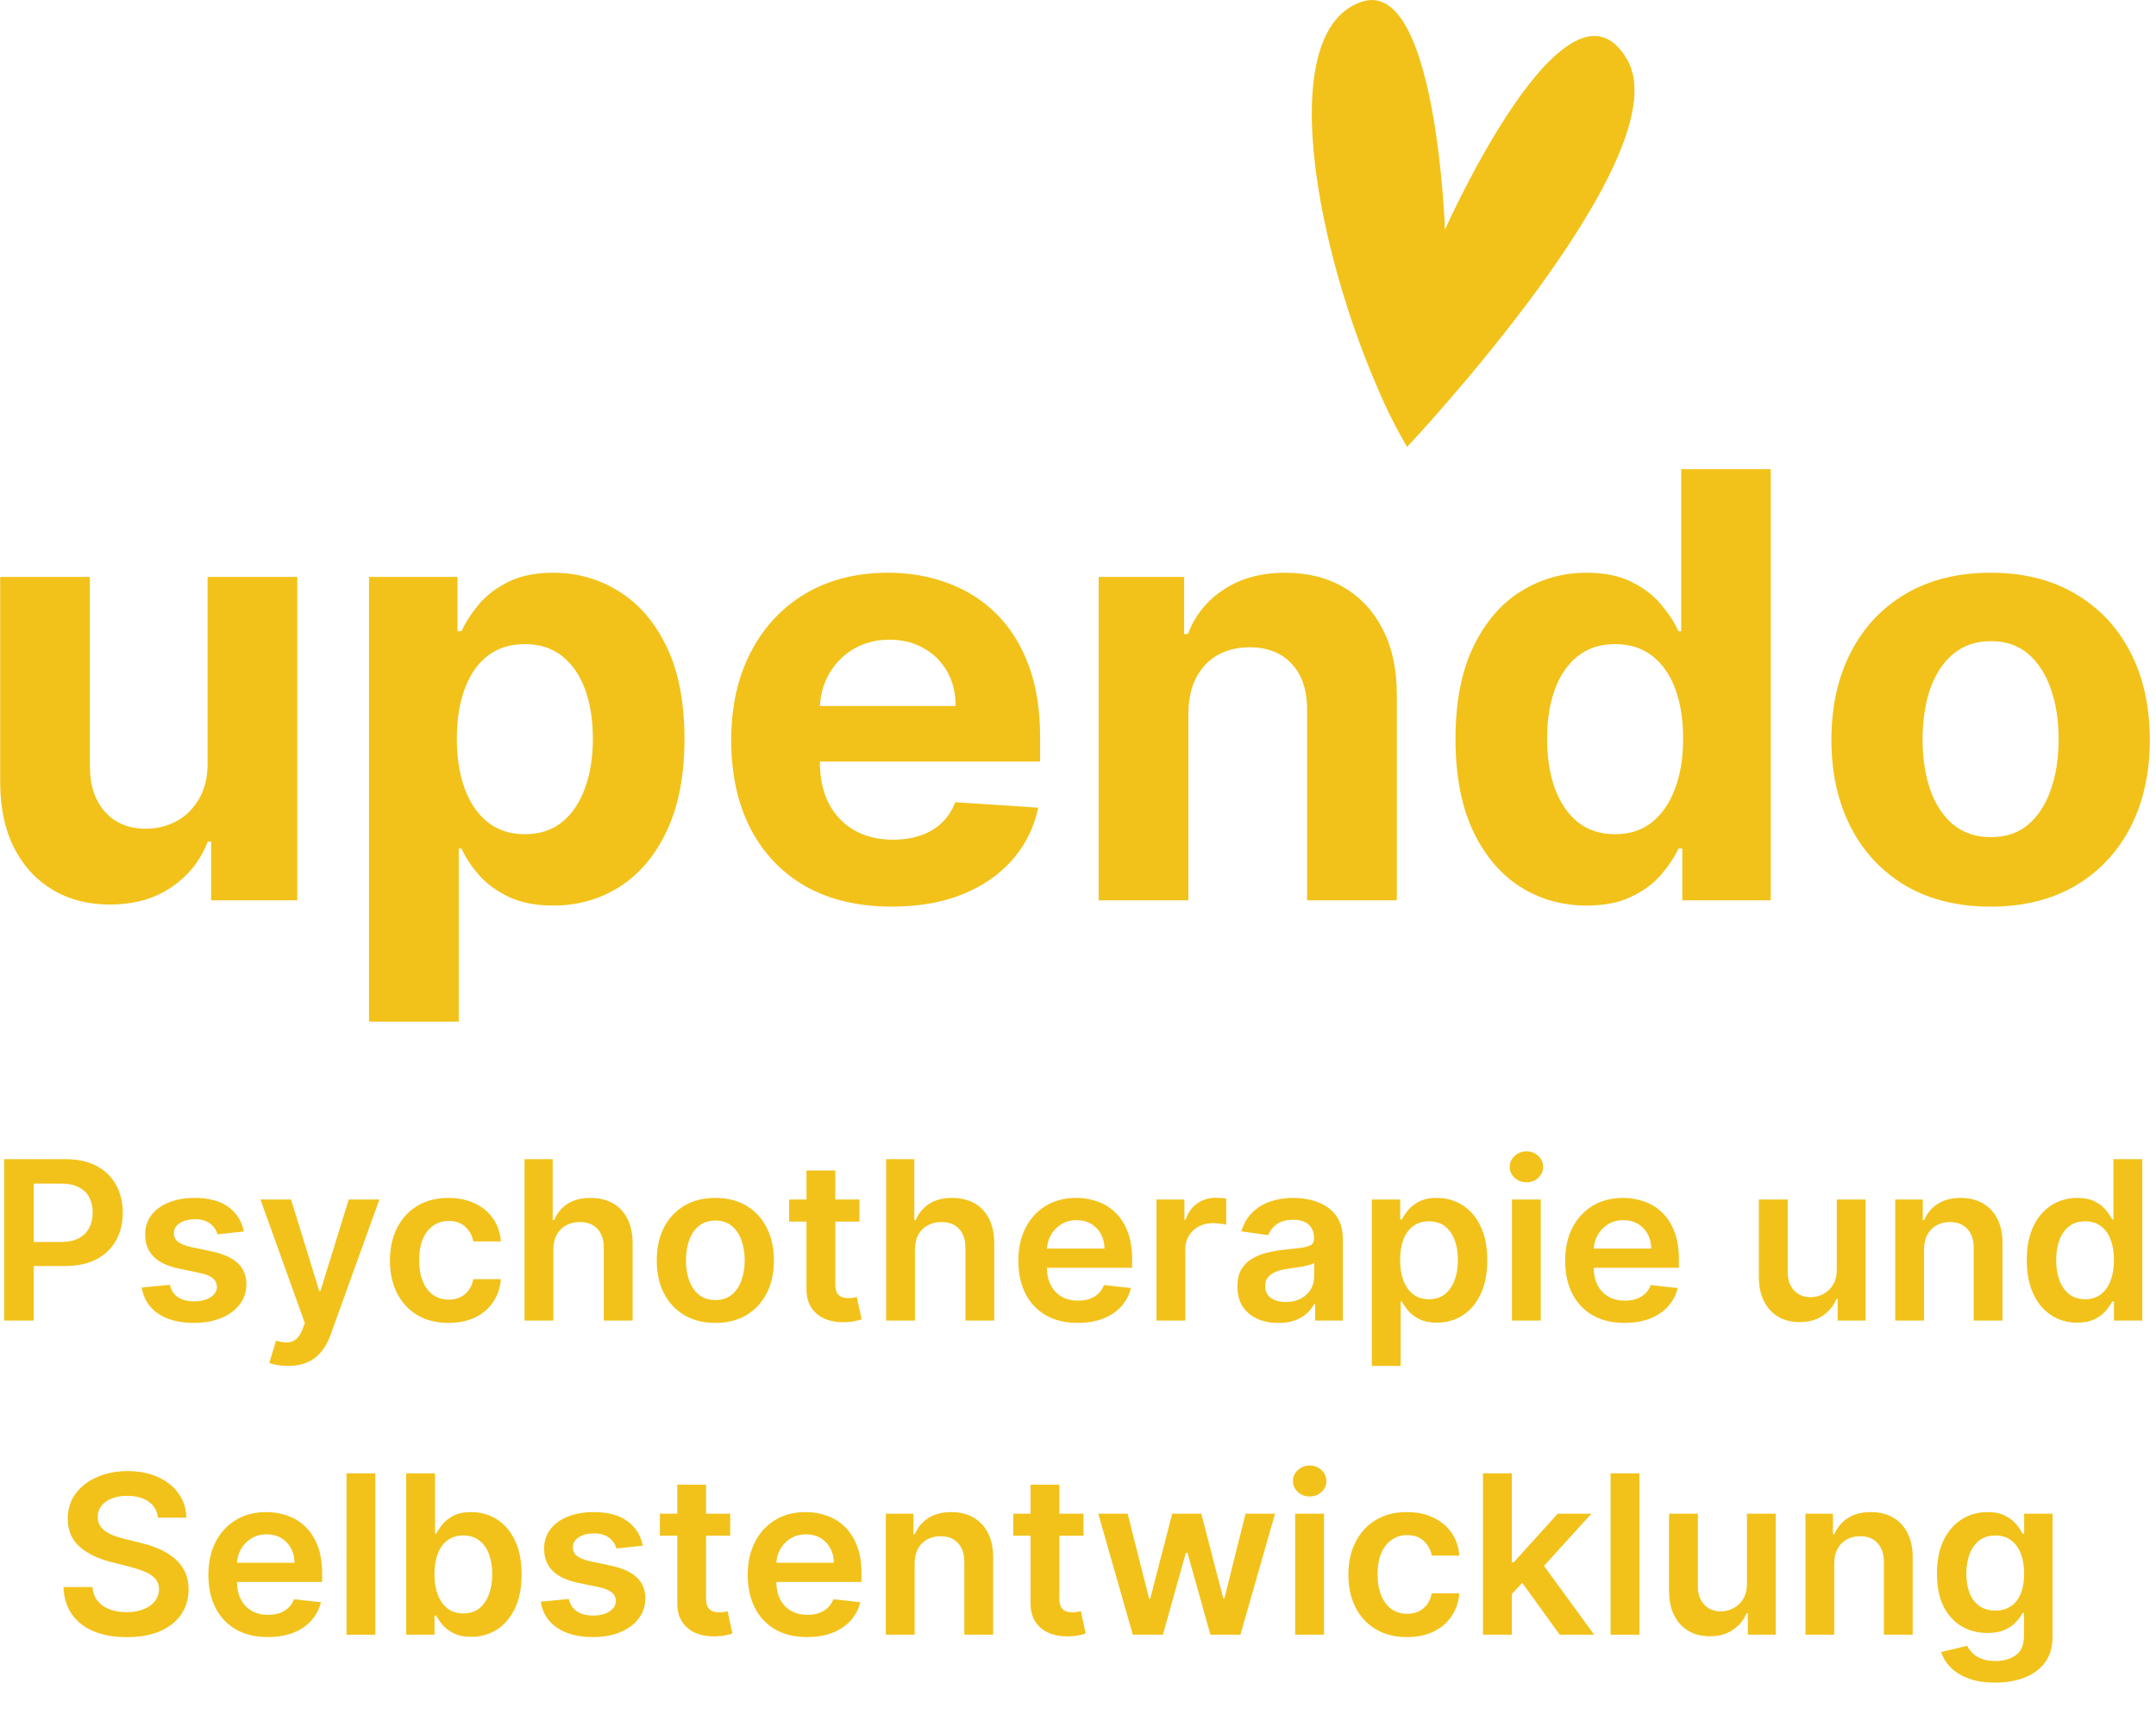 <svg width="196" height="157" viewBox="0 0 196 157" fill="none" xmlns="http://www.w3.org/2000/svg">
<path d="M127.908 40.639C127.908 40.639 152.9 14.145 147.904 5.489C142.436 -3.987 131.361 20.915 131.361 20.915C131.361 20.915 130.593 -2.115 123.791 0.16C114.705 3.199 120.948 28.579 127.908 40.639Z" fill="#F2C21A"/>
<path d="M147.929 5.426C142.461 -4.049 131.386 20.853 131.386 20.853L125.098 34.894C126.167 37.535 126.752 38.528 127.933 40.575C127.933 40.575 152.925 14.083 147.929 5.426Z" fill="#F2C21A"/>
<path d="M18.871 69.346V52.462H27.026V81.865H19.196V76.524H18.89C18.227 78.247 17.123 79.632 15.578 80.678C14.047 81.724 12.177 82.248 9.97 82.248C8.004 82.248 6.275 81.801 4.782 80.908C3.289 80.014 2.121 78.745 1.279 77.098C0.45 75.452 0.028 73.48 0.016 71.183V52.462H8.17V69.728C8.183 71.464 8.649 72.836 9.568 73.844C10.486 74.852 11.718 75.356 13.262 75.356C14.245 75.356 15.164 75.133 16.019 74.686C16.874 74.227 17.563 73.551 18.086 72.657C18.622 71.764 18.884 70.66 18.871 69.346Z" fill="#F2C21A"/>
<path d="M33.548 92.891V52.462H41.588V57.401H41.952C42.309 56.61 42.826 55.806 43.502 54.989C44.192 54.159 45.085 53.47 46.182 52.922C47.293 52.36 48.671 52.079 50.317 52.079C52.461 52.079 54.439 52.641 56.251 53.764C58.063 54.874 59.512 56.552 60.597 58.798C61.681 61.032 62.224 63.833 62.224 67.202C62.224 70.481 61.694 73.251 60.635 75.51C59.589 77.756 58.159 79.459 56.347 80.621C54.548 81.769 52.531 82.343 50.298 82.343C48.715 82.343 47.369 82.082 46.259 81.558C45.161 81.035 44.262 80.378 43.56 79.587C42.858 78.783 42.322 77.972 41.952 77.156H41.703V92.891H33.548ZM41.531 67.163C41.531 68.912 41.773 70.437 42.258 71.739C42.743 73.04 43.445 74.055 44.364 74.782C45.283 75.497 46.399 75.854 47.714 75.854C49.041 75.854 50.164 75.49 51.083 74.763C52.002 74.023 52.697 73.002 53.169 71.7C53.654 70.386 53.897 68.874 53.897 67.163C53.897 65.466 53.661 63.973 53.188 62.684C52.716 61.395 52.021 60.387 51.102 59.66C50.183 58.932 49.054 58.569 47.714 58.569C46.387 58.569 45.264 58.919 44.345 59.621C43.439 60.323 42.743 61.319 42.258 62.608C41.773 63.897 41.531 65.415 41.531 67.163Z" fill="#F2C21A"/>
<path d="M81.06 82.439C78.035 82.439 75.432 81.826 73.25 80.601C71.08 79.364 69.409 77.615 68.234 75.356C67.06 73.085 66.473 70.398 66.473 67.297C66.473 64.273 67.06 61.618 68.234 59.334C69.409 57.05 71.061 55.27 73.192 53.993C75.336 52.717 77.85 52.079 80.734 52.079C82.674 52.079 84.48 52.392 86.152 53.017C87.836 53.63 89.304 54.555 90.555 55.793C91.818 57.031 92.801 58.588 93.502 60.464C94.204 62.327 94.555 64.509 94.555 67.01V69.25H69.728V64.196H86.879C86.879 63.022 86.624 61.982 86.114 61.076C85.603 60.17 84.895 59.462 83.989 58.951C83.095 58.428 82.055 58.166 80.868 58.166C79.631 58.166 78.533 58.454 77.576 59.028C76.632 59.589 75.891 60.349 75.355 61.306C74.819 62.25 74.545 63.303 74.532 64.464V69.269C74.532 70.724 74.8 71.981 75.336 73.04C75.885 74.099 76.657 74.916 77.653 75.49C78.648 76.065 79.828 76.352 81.194 76.352C82.1 76.352 82.929 76.224 83.682 75.969C84.435 75.714 85.08 75.331 85.616 74.82C86.152 74.31 86.56 73.685 86.841 72.944L94.383 73.442C94 75.254 93.215 76.837 92.028 78.189C90.854 79.529 89.336 80.576 87.473 81.329C85.622 82.069 83.485 82.439 81.06 82.439Z" fill="#F2C21A"/>
<path d="M108.032 64.866V81.865H99.877V52.462H107.649V57.65H107.993C108.644 55.94 109.735 54.587 111.267 53.592C112.798 52.583 114.655 52.079 116.837 52.079C118.879 52.079 120.659 52.526 122.178 53.419C123.696 54.312 124.877 55.589 125.719 57.248C126.561 58.894 126.983 60.859 126.983 63.144V81.865H118.828V64.598C118.841 62.799 118.381 61.395 117.45 60.387C116.518 59.366 115.235 58.856 113.602 58.856C112.504 58.856 111.535 59.092 110.692 59.564C109.863 60.036 109.212 60.725 108.74 61.631C108.28 62.525 108.044 63.603 108.032 64.866Z" fill="#F2C21A"/>
<path d="M144.244 82.343C142.011 82.343 139.988 81.769 138.176 80.621C136.377 79.459 134.947 77.756 133.888 75.51C132.842 73.251 132.318 70.481 132.318 67.202C132.318 63.833 132.861 61.032 133.946 58.798C135.03 56.552 136.472 54.874 138.272 53.764C140.084 52.641 142.068 52.079 144.225 52.079C145.871 52.079 147.243 52.36 148.341 52.922C149.451 53.47 150.344 54.159 151.021 54.989C151.71 55.806 152.233 56.61 152.59 57.401H152.839V42.661H160.975V81.865H152.935V77.156H152.59C152.207 77.972 151.665 78.783 150.963 79.587C150.274 80.378 149.374 81.035 148.264 81.558C147.167 82.082 145.827 82.343 144.244 82.343ZM146.828 75.854C148.143 75.854 149.253 75.497 150.159 74.782C151.078 74.055 151.78 73.04 152.265 71.739C152.763 70.437 153.011 68.912 153.011 67.163C153.011 65.415 152.769 63.897 152.284 62.608C151.799 61.319 151.097 60.323 150.178 59.621C149.26 58.919 148.143 58.569 146.828 58.569C145.488 58.569 144.359 58.932 143.44 59.66C142.521 60.387 141.826 61.395 141.354 62.684C140.882 63.973 140.645 65.466 140.645 67.163C140.645 68.874 140.882 70.386 141.354 71.7C141.839 73.002 142.534 74.023 143.44 74.763C144.359 75.49 145.488 75.854 146.828 75.854Z" fill="#F2C21A"/>
<path d="M180.964 82.439C177.991 82.439 175.419 81.807 173.25 80.544C171.093 79.268 169.428 77.494 168.254 75.222C167.08 72.938 166.493 70.29 166.493 67.278C166.493 64.241 167.08 61.587 168.254 59.315C169.428 57.031 171.093 55.257 173.25 53.993C175.419 52.717 177.991 52.079 180.964 52.079C183.938 52.079 186.503 52.717 188.659 53.993C190.829 55.257 192.501 57.031 193.675 59.315C194.849 61.587 195.436 64.241 195.436 67.278C195.436 70.29 194.849 72.938 193.675 75.222C192.501 77.494 190.829 79.268 188.659 80.544C186.503 81.807 183.938 82.439 180.964 82.439ZM181.002 76.122C182.355 76.122 183.485 75.739 184.391 74.974C185.297 74.195 185.98 73.136 186.439 71.796C186.911 70.456 187.147 68.931 187.147 67.221C187.147 65.511 186.911 63.986 186.439 62.646C185.98 61.306 185.297 60.247 184.391 59.468C183.485 58.69 182.355 58.3 181.002 58.3C179.637 58.3 178.488 58.69 177.557 59.468C176.638 60.247 175.942 61.306 175.47 62.646C175.011 63.986 174.781 65.511 174.781 67.221C174.781 68.931 175.011 70.456 175.47 71.796C175.942 73.136 176.638 74.195 177.557 74.974C178.488 75.739 179.637 76.122 181.002 76.122Z" fill="#F2C21A"/>
<path d="M0.381 120.075V105.401H5.938C7.077 105.401 8.032 105.611 8.804 106.031C9.58 106.452 10.166 107.03 10.562 107.765C10.962 108.496 11.163 109.327 11.163 110.259C11.163 111.2 10.962 112.036 10.562 112.767C10.162 113.497 9.571 114.073 8.789 114.493C8.008 114.909 7.045 115.117 5.902 115.117H2.219V112.931H5.54C6.206 112.931 6.751 112.817 7.176 112.587C7.6 112.358 7.914 112.043 8.116 111.642C8.324 111.24 8.427 110.779 8.427 110.259C8.427 109.738 8.324 109.279 8.116 108.883C7.914 108.487 7.598 108.178 7.168 107.959C6.744 107.734 6.196 107.622 5.526 107.622H3.065V120.075H0.381Z" fill="#F2C21A"/>
<path d="M22.163 111.978L19.775 112.236C19.708 111.997 19.59 111.773 19.421 111.563C19.257 111.353 19.035 111.183 18.755 111.054C18.475 110.925 18.133 110.861 17.727 110.861C17.182 110.861 16.724 110.978 16.353 111.212C15.986 111.446 15.805 111.749 15.81 112.122C15.805 112.442 15.923 112.702 16.165 112.903C16.41 113.103 16.816 113.268 17.38 113.397L19.276 113.798C20.328 114.023 21.109 114.379 21.62 114.866C22.137 115.353 22.397 115.991 22.402 116.779C22.397 117.472 22.192 118.083 21.787 118.613C21.387 119.139 20.829 119.55 20.115 119.846C19.401 120.142 18.581 120.29 17.655 120.29C16.295 120.29 15.2 120.008 14.37 119.444C13.54 118.876 13.046 118.085 12.887 117.073L15.441 116.829C15.557 117.326 15.803 117.701 16.179 117.954C16.555 118.207 17.045 118.334 17.648 118.334C18.27 118.334 18.77 118.207 19.146 117.954C19.527 117.701 19.717 117.388 19.717 117.015C19.717 116.7 19.594 116.44 19.348 116.234C19.107 116.029 18.731 115.871 18.22 115.762L16.324 115.367C15.258 115.148 14.469 114.778 13.957 114.257C13.446 113.731 13.193 113.067 13.198 112.265C13.193 111.587 13.379 110.999 13.755 110.502C14.136 110.001 14.664 109.614 15.34 109.342C16.02 109.065 16.804 108.926 17.691 108.926C18.994 108.926 20.019 109.201 20.767 109.75C21.519 110.299 21.985 111.042 22.163 111.978Z" fill="#F2C21A"/>
<path d="M26.19 124.202C25.833 124.202 25.503 124.173 25.199 124.116C24.9 124.064 24.661 124.001 24.482 123.93L25.09 121.909C25.471 122.019 25.811 122.072 26.11 122.067C26.41 122.062 26.672 121.969 26.899 121.787C27.131 121.611 27.326 121.315 27.485 120.899L27.71 120.304L23.679 109.069H26.458L29.019 117.381H29.135L31.704 109.069H34.49L30.04 121.408C29.832 121.99 29.557 122.49 29.215 122.905C28.872 123.326 28.453 123.646 27.956 123.865C27.464 124.09 26.875 124.202 26.19 124.202Z" fill="#F2C21A"/>
<path d="M40.773 120.29C39.663 120.29 38.71 120.049 37.914 119.566C37.123 119.084 36.513 118.417 36.084 117.567C35.659 116.712 35.447 115.728 35.447 114.615C35.447 113.497 35.664 112.511 36.098 111.656C36.532 110.796 37.145 110.127 37.936 109.65C38.732 109.167 39.673 108.926 40.758 108.926C41.66 108.926 42.459 109.091 43.153 109.42C43.853 109.745 44.41 110.206 44.825 110.803C45.24 111.396 45.476 112.088 45.534 112.881H43.03C42.929 112.351 42.688 111.909 42.306 111.556C41.93 111.197 41.426 111.018 40.794 111.018C40.259 111.018 39.788 111.162 39.383 111.448C38.978 111.73 38.662 112.136 38.435 112.666C38.213 113.196 38.102 113.832 38.102 114.572C38.102 115.322 38.213 115.967 38.435 116.507C38.657 117.042 38.968 117.455 39.369 117.746C39.774 118.033 40.249 118.176 40.794 118.176C41.18 118.176 41.525 118.105 41.829 117.961C42.138 117.813 42.396 117.601 42.603 117.324C42.811 117.046 42.953 116.71 43.03 116.313H45.534C45.471 117.092 45.24 117.782 44.839 118.384C44.439 118.981 43.894 119.449 43.204 119.788C42.514 120.123 41.703 120.29 40.773 120.29Z" fill="#F2C21A"/>
<path d="M50.304 113.626V120.075H47.685V105.401H50.246V110.939H50.377C50.637 110.318 51.04 109.829 51.585 109.471C52.135 109.108 52.834 108.926 53.683 108.926C54.455 108.926 55.128 109.086 55.702 109.406C56.276 109.726 56.72 110.194 57.034 110.81C57.352 111.427 57.511 112.179 57.511 113.067V120.075H54.892V113.469C54.892 112.728 54.699 112.153 54.313 111.742C53.932 111.326 53.396 111.119 52.707 111.119C52.243 111.119 51.829 111.219 51.462 111.419C51.1 111.615 50.816 111.9 50.608 112.272C50.406 112.645 50.304 113.096 50.304 113.626Z" fill="#F2C21A"/>
<path d="M65.03 120.29C63.944 120.29 63.004 120.053 62.208 119.581C61.411 119.108 60.794 118.446 60.355 117.596C59.921 116.746 59.704 115.752 59.704 114.615C59.704 113.478 59.921 112.482 60.355 111.627C60.794 110.772 61.411 110.108 62.208 109.635C63.004 109.162 63.944 108.926 65.03 108.926C66.115 108.926 67.056 109.162 67.852 109.635C68.648 110.108 69.263 110.772 69.697 111.627C70.136 112.482 70.355 113.478 70.355 114.615C70.355 115.752 70.136 116.746 69.697 117.596C69.263 118.446 68.648 119.108 67.852 119.581C67.056 120.053 66.115 120.29 65.03 120.29ZM65.044 118.212C65.633 118.212 66.125 118.052 66.52 117.732C66.916 117.407 67.21 116.972 67.403 116.428C67.601 115.883 67.7 115.277 67.7 114.608C67.7 113.934 67.601 113.325 67.403 112.781C67.21 112.232 66.916 111.794 66.52 111.47C66.125 111.145 65.633 110.982 65.044 110.982C64.441 110.982 63.939 111.145 63.539 111.47C63.143 111.794 62.847 112.232 62.649 112.781C62.456 113.325 62.359 113.934 62.359 114.608C62.359 115.277 62.456 115.883 62.649 116.428C62.847 116.972 63.143 117.407 63.539 117.732C63.939 118.052 64.441 118.212 65.044 118.212Z" fill="#F2C21A"/>
<path d="M78.129 109.069V111.076H71.739V109.069H78.129ZM73.317 106.433H75.936V116.765C75.936 117.113 75.989 117.381 76.095 117.567C76.206 117.749 76.351 117.873 76.529 117.94C76.708 118.007 76.906 118.04 77.123 118.04C77.287 118.04 77.436 118.028 77.572 118.004C77.711 117.98 77.817 117.959 77.89 117.94L78.331 119.967C78.191 120.015 77.991 120.068 77.731 120.125C77.475 120.182 77.161 120.216 76.79 120.225C76.134 120.245 75.543 120.147 75.017 119.932C74.491 119.712 74.074 119.373 73.765 118.914C73.461 118.456 73.312 117.882 73.317 117.195V106.433Z" fill="#F2C21A"/>
<path d="M83.178 113.626V120.075H80.558V105.401H83.12V110.939H83.25C83.51 110.318 83.913 109.829 84.458 109.471C85.008 109.108 85.708 108.926 86.557 108.926C87.329 108.926 88.002 109.086 88.576 109.406C89.15 109.726 89.594 110.194 89.907 110.81C90.225 111.427 90.385 112.179 90.385 113.067V120.075H87.765V113.469C87.765 112.728 87.572 112.153 87.186 111.742C86.805 111.326 86.27 111.119 85.58 111.119C85.117 111.119 84.702 111.219 84.335 111.419C83.974 111.615 83.689 111.9 83.481 112.272C83.279 112.645 83.178 113.096 83.178 113.626Z" fill="#F2C21A"/>
<path d="M97.975 120.29C96.861 120.29 95.899 120.061 95.088 119.602C94.282 119.139 93.663 118.484 93.228 117.639C92.794 116.789 92.577 115.788 92.577 114.637C92.577 113.505 92.794 112.511 93.228 111.656C93.668 110.796 94.28 110.127 95.066 109.65C95.853 109.167 96.777 108.926 97.838 108.926C98.523 108.926 99.169 109.036 99.777 109.256C100.39 109.471 100.93 109.805 101.398 110.259C101.871 110.713 102.242 111.29 102.512 111.993C102.782 112.69 102.918 113.521 102.918 114.486V115.281H93.807V113.533H100.407C100.402 113.036 100.293 112.595 100.081 112.208C99.869 111.816 99.572 111.508 99.191 111.283C98.815 111.059 98.376 110.947 97.874 110.947C97.339 110.947 96.868 111.076 96.463 111.333C96.058 111.587 95.742 111.921 95.515 112.337C95.293 112.747 95.18 113.199 95.175 113.691V115.217C95.175 115.857 95.293 116.406 95.529 116.865C95.766 117.319 96.096 117.667 96.521 117.911C96.945 118.15 97.442 118.269 98.011 118.269C98.393 118.269 98.737 118.217 99.046 118.112C99.355 118.002 99.623 117.842 99.85 117.632C100.076 117.421 100.247 117.161 100.363 116.851L102.809 117.123C102.655 117.763 102.36 118.322 101.926 118.8C101.497 119.272 100.947 119.64 100.276 119.903C99.606 120.161 98.839 120.29 97.975 120.29Z" fill="#F2C21A"/>
<path d="M105.134 120.075V109.069H107.673V110.904H107.789C107.992 110.268 108.339 109.779 108.831 109.435C109.328 109.086 109.895 108.912 110.532 108.912C110.676 108.912 110.838 108.919 111.016 108.933C111.2 108.943 111.352 108.959 111.472 108.983V111.369C111.361 111.331 111.185 111.298 110.944 111.269C110.708 111.236 110.479 111.219 110.257 111.219C109.779 111.219 109.35 111.322 108.969 111.527C108.592 111.728 108.296 112.007 108.079 112.365C107.862 112.724 107.753 113.137 107.753 113.605V120.075H105.134Z" fill="#F2C21A"/>
<path d="M116.212 120.297C115.508 120.297 114.873 120.173 114.309 119.924C113.749 119.671 113.305 119.299 112.977 118.807C112.654 118.315 112.493 117.708 112.493 116.987C112.493 116.366 112.608 115.852 112.84 115.446C113.072 115.04 113.388 114.715 113.788 114.472C114.188 114.228 114.639 114.044 115.141 113.92C115.648 113.791 116.171 113.698 116.711 113.641C117.363 113.574 117.891 113.514 118.296 113.462C118.701 113.404 118.995 113.318 119.179 113.204C119.367 113.084 119.461 112.9 119.461 112.652V112.609C119.461 112.069 119.299 111.651 118.976 111.355C118.653 111.059 118.187 110.911 117.58 110.911C116.938 110.911 116.429 111.049 116.053 111.326C115.681 111.603 115.43 111.931 115.3 112.308L112.854 111.964C113.047 111.295 113.366 110.736 113.81 110.287C114.253 109.834 114.796 109.494 115.438 109.27C116.079 109.041 116.788 108.926 117.565 108.926C118.101 108.926 118.634 108.988 119.164 109.112C119.695 109.236 120.18 109.442 120.619 109.728C121.058 110.01 121.41 110.395 121.675 110.882C121.945 111.369 122.08 111.978 122.08 112.709V120.075H119.562V118.563H119.475C119.316 118.869 119.092 119.155 118.802 119.423C118.518 119.686 118.158 119.898 117.724 120.061C117.295 120.218 116.791 120.297 116.212 120.297ZM116.892 118.391C117.418 118.391 117.874 118.288 118.26 118.083C118.646 117.873 118.942 117.596 119.15 117.252C119.362 116.908 119.468 116.533 119.468 116.127V114.83C119.386 114.897 119.246 114.959 119.049 115.016C118.856 115.074 118.638 115.124 118.397 115.167C118.156 115.21 117.917 115.248 117.681 115.281C117.445 115.315 117.24 115.344 117.066 115.367C116.675 115.42 116.325 115.506 116.017 115.625C115.708 115.745 115.464 115.912 115.286 116.127C115.107 116.337 115.018 116.609 115.018 116.944C115.018 117.421 115.194 117.782 115.546 118.026C115.898 118.269 116.347 118.391 116.892 118.391Z" fill="#F2C21A"/>
<path d="M124.714 124.202V109.069H127.29V110.889H127.442C127.577 110.622 127.768 110.338 128.014 110.037C128.26 109.731 128.593 109.471 129.013 109.256C129.432 109.036 129.968 108.926 130.619 108.926C131.478 108.926 132.252 109.143 132.942 109.578C133.636 110.008 134.186 110.646 134.592 111.491C135.002 112.332 135.207 113.364 135.207 114.586C135.207 115.795 135.006 116.822 134.606 117.667C134.206 118.513 133.661 119.158 132.971 119.602C132.281 120.046 131.499 120.268 130.626 120.268C129.989 120.268 129.461 120.163 129.042 119.953C128.622 119.743 128.284 119.49 128.028 119.194C127.778 118.893 127.582 118.608 127.442 118.341H127.334V124.202H124.714ZM127.283 114.572C127.283 115.284 127.384 115.907 127.587 116.442C127.795 116.977 128.091 117.395 128.477 117.696C128.868 117.992 129.341 118.14 129.895 118.14C130.474 118.14 130.959 117.988 131.35 117.682C131.741 117.371 132.035 116.949 132.233 116.414C132.435 115.874 132.537 115.26 132.537 114.572C132.537 113.889 132.438 113.282 132.24 112.752C132.042 112.222 131.748 111.806 131.357 111.505C130.966 111.205 130.479 111.054 129.895 111.054C129.336 111.054 128.861 111.2 128.47 111.491C128.079 111.782 127.782 112.191 127.58 112.716C127.382 113.242 127.283 113.86 127.283 114.572Z" fill="#F2C21A"/>
<path d="M137.45 120.075V109.069H140.069V120.075H137.45ZM138.767 107.507C138.352 107.507 137.995 107.371 137.696 107.099C137.397 106.822 137.247 106.49 137.247 106.103C137.247 105.711 137.397 105.379 137.696 105.107C137.995 104.83 138.352 104.691 138.767 104.691C139.186 104.691 139.543 104.83 139.838 105.107C140.137 105.379 140.286 105.711 140.286 106.103C140.286 106.49 140.137 106.822 139.838 107.099C139.543 107.371 139.186 107.507 138.767 107.507Z" fill="#F2C21A"/>
<path d="M147.683 120.29C146.569 120.29 145.607 120.061 144.796 119.602C143.991 119.139 143.371 118.484 142.937 117.639C142.502 116.789 142.285 115.788 142.285 114.637C142.285 113.505 142.502 112.511 142.937 111.656C143.376 110.796 143.988 110.127 144.774 109.65C145.561 109.167 146.485 108.926 147.546 108.926C148.231 108.926 148.877 109.036 149.485 109.256C150.098 109.471 150.638 109.805 151.106 110.259C151.579 110.713 151.95 111.29 152.22 111.993C152.491 112.69 152.626 113.521 152.626 114.486V115.281H143.515V113.533H150.115C150.11 113.036 150.001 112.595 149.789 112.208C149.577 111.816 149.28 111.508 148.899 111.283C148.523 111.059 148.084 110.947 147.582 110.947C147.047 110.947 146.576 111.076 146.171 111.333C145.766 111.587 145.45 111.921 145.223 112.337C145.001 112.747 144.888 113.199 144.883 113.691V115.217C144.883 115.857 145.001 116.406 145.238 116.865C145.474 117.319 145.804 117.667 146.229 117.911C146.653 118.15 147.15 118.269 147.72 118.269C148.101 118.269 148.446 118.217 148.754 118.112C149.063 118.002 149.331 117.842 149.558 117.632C149.784 117.421 149.956 117.161 150.071 116.851L152.517 117.123C152.363 117.763 152.068 118.322 151.634 118.8C151.205 119.272 150.655 119.64 149.984 119.903C149.314 120.161 148.547 120.29 147.683 120.29Z" fill="#F2C21A"/>
<path d="M166.98 115.446V109.069H169.6V120.075H167.06V118.119H166.944C166.693 118.735 166.281 119.239 165.707 119.631C165.137 120.022 164.435 120.218 163.601 120.218C162.872 120.218 162.228 120.058 161.669 119.738C161.114 119.413 160.68 118.943 160.366 118.327C160.053 117.706 159.896 116.956 159.896 116.077V109.069H162.515V115.676C162.515 116.373 162.708 116.927 163.094 117.338C163.48 117.749 163.987 117.954 164.614 117.954C165 117.954 165.374 117.861 165.736 117.675C166.097 117.488 166.394 117.211 166.626 116.843C166.862 116.471 166.98 116.005 166.98 115.446Z" fill="#F2C21A"/>
<path d="M174.913 113.626V120.075H172.293V109.069H174.797V110.939H174.927C175.183 110.323 175.59 109.834 176.15 109.471C176.714 109.108 177.412 108.926 178.241 108.926C179.008 108.926 179.676 109.088 180.246 109.413C180.82 109.738 181.264 110.209 181.577 110.825C181.895 111.441 182.052 112.189 182.047 113.067V120.075H179.428V113.469C179.428 112.733 179.235 112.157 178.849 111.742C178.468 111.326 177.94 111.119 177.264 111.119C176.806 111.119 176.398 111.219 176.041 111.419C175.689 111.615 175.412 111.9 175.209 112.272C175.012 112.645 174.913 113.096 174.913 113.626Z" fill="#F2C21A"/>
<path d="M188.835 120.268C187.962 120.268 187.18 120.046 186.49 119.602C185.801 119.158 185.255 118.513 184.855 117.667C184.455 116.822 184.254 115.795 184.254 114.586C184.254 113.364 184.457 112.332 184.862 111.491C185.272 110.646 185.825 110.008 186.519 109.578C187.214 109.143 187.988 108.926 188.842 108.926C189.493 108.926 190.029 109.036 190.448 109.256C190.868 109.471 191.201 109.731 191.447 110.037C191.693 110.338 191.884 110.622 192.019 110.889H192.127V105.401H194.754V120.075H192.178V118.341H192.019C191.884 118.608 191.688 118.893 191.433 119.194C191.177 119.49 190.839 119.743 190.42 119.953C190 120.163 189.472 120.268 188.835 120.268ZM189.566 118.14C190.12 118.14 190.593 117.992 190.984 117.696C191.375 117.395 191.671 116.977 191.874 116.442C192.077 115.907 192.178 115.284 192.178 114.572C192.178 113.86 192.077 113.242 191.874 112.716C191.676 112.191 191.382 111.782 190.991 111.491C190.605 111.2 190.13 111.054 189.566 111.054C188.982 111.054 188.495 111.205 188.104 111.505C187.713 111.806 187.419 112.222 187.221 112.752C187.023 113.282 186.924 113.889 186.924 114.572C186.924 115.26 187.023 115.874 187.221 116.414C187.424 116.949 187.72 117.371 188.111 117.682C188.507 117.988 188.992 118.14 189.566 118.14Z" fill="#F2C21A"/>
<path d="M14.357 138.002C14.29 137.376 14.005 136.889 13.503 136.54C13.007 136.192 12.36 136.017 11.564 136.017C11.005 136.017 10.524 136.101 10.124 136.268C9.724 136.435 9.417 136.662 9.205 136.949C8.993 137.235 8.884 137.563 8.88 137.93C8.88 138.236 8.95 138.501 9.089 138.726C9.234 138.95 9.429 139.141 9.676 139.299C9.922 139.452 10.194 139.581 10.493 139.686C10.792 139.791 11.094 139.879 11.398 139.951L12.787 140.295C13.347 140.424 13.884 140.598 14.401 140.818C14.922 141.038 15.387 141.315 15.797 141.649C16.212 141.984 16.54 142.387 16.781 142.86C17.023 143.333 17.143 143.887 17.143 144.522C17.143 145.382 16.921 146.139 16.477 146.794C16.034 147.443 15.392 147.952 14.553 148.32C13.718 148.683 12.707 148.864 11.521 148.864C10.368 148.864 9.367 148.688 8.518 148.334C7.674 147.981 7.013 147.465 6.535 146.787C6.062 146.108 5.807 145.282 5.768 144.307H8.409C8.448 144.819 8.607 145.244 8.887 145.583C9.167 145.922 9.531 146.175 9.979 146.342C10.433 146.509 10.939 146.593 11.499 146.593C12.083 146.593 12.594 146.507 13.033 146.335C13.477 146.158 13.824 145.915 14.075 145.604C14.326 145.289 14.454 144.921 14.459 144.501C14.454 144.119 14.34 143.803 14.118 143.555C13.896 143.302 13.585 143.092 13.185 142.925C12.789 142.753 12.326 142.6 11.796 142.466L10.11 142.036C8.889 141.726 7.924 141.255 7.215 140.625C6.511 139.989 6.159 139.146 6.159 138.095C6.159 137.231 6.395 136.474 6.868 135.824C7.346 135.174 7.994 134.67 8.814 134.312C9.635 133.949 10.563 133.767 11.6 133.767C12.652 133.767 13.573 133.949 14.364 134.312C15.16 134.67 15.785 135.169 16.239 135.81C16.692 136.445 16.926 137.176 16.941 138.002H14.357Z" fill="#F2C21A"/>
<path d="M24.341 148.857C23.227 148.857 22.265 148.628 21.454 148.169C20.648 147.706 20.029 147.052 19.594 146.206C19.16 145.356 18.943 144.355 18.943 143.204C18.943 142.072 19.16 141.078 19.594 140.223C20.033 139.363 20.646 138.695 21.432 138.217C22.219 137.735 23.142 137.493 24.204 137.493C24.889 137.493 25.535 137.603 26.143 137.823C26.756 138.038 27.296 138.372 27.764 138.826C28.237 139.28 28.608 139.858 28.878 140.56C29.148 141.257 29.283 142.089 29.283 143.054V143.849H20.173V142.101H26.773C26.768 141.604 26.659 141.162 26.447 140.775C26.235 140.383 25.938 140.075 25.557 139.851C25.181 139.626 24.742 139.514 24.24 139.514C23.704 139.514 23.234 139.643 22.829 139.901C22.424 140.154 22.108 140.488 21.881 140.904C21.659 141.315 21.546 141.766 21.541 142.258V143.784C21.541 144.424 21.659 144.974 21.895 145.432C22.132 145.886 22.462 146.235 22.887 146.478C23.311 146.717 23.808 146.837 24.377 146.837C24.759 146.837 25.103 146.784 25.412 146.679C25.721 146.569 25.989 146.409 26.215 146.199C26.442 145.989 26.613 145.728 26.729 145.418L29.175 145.69C29.02 146.33 28.726 146.889 28.292 147.367C27.863 147.84 27.313 148.208 26.642 148.47C25.972 148.728 25.205 148.857 24.341 148.857Z" fill="#F2C21A"/>
<path d="M34.119 133.968V148.642H31.5V133.968H34.119Z" fill="#F2C21A"/>
<path d="M36.928 148.642V133.968H39.548V139.457H39.656C39.791 139.189 39.982 138.905 40.228 138.604C40.474 138.298 40.807 138.038 41.227 137.823C41.646 137.603 42.182 137.493 42.833 137.493C43.692 137.493 44.466 137.711 45.156 138.145C45.85 138.575 46.4 139.213 46.806 140.058C47.215 140.899 47.421 141.931 47.421 143.154C47.421 144.362 47.22 145.389 46.82 146.235C46.42 147.08 45.874 147.725 45.185 148.169C44.495 148.614 43.713 148.836 42.84 148.836C42.203 148.836 41.675 148.731 41.255 148.521C40.836 148.31 40.498 148.057 40.242 147.761C39.992 147.46 39.796 147.176 39.656 146.908H39.504V148.642H36.928ZM39.497 143.139C39.497 143.851 39.598 144.475 39.801 145.01C40.008 145.545 40.305 145.963 40.691 146.263C41.082 146.56 41.555 146.708 42.109 146.708C42.688 146.708 43.173 146.555 43.564 146.249C43.955 145.939 44.249 145.516 44.447 144.981C44.649 144.441 44.751 143.827 44.751 143.139C44.751 142.456 44.652 141.85 44.454 141.32C44.256 140.789 43.962 140.374 43.571 140.073C43.18 139.772 42.693 139.621 42.109 139.621C41.55 139.621 41.075 139.767 40.684 140.058C40.293 140.35 39.996 140.758 39.794 141.284C39.596 141.809 39.497 142.428 39.497 143.139Z" fill="#F2C21A"/>
<path d="M58.432 140.546L56.044 140.804C55.977 140.565 55.858 140.34 55.69 140.13C55.526 139.92 55.304 139.75 55.024 139.621C54.744 139.492 54.402 139.428 53.996 139.428C53.451 139.428 52.993 139.545 52.621 139.779C52.255 140.013 52.074 140.316 52.079 140.689C52.074 141.009 52.192 141.269 52.433 141.47C52.679 141.671 53.085 141.835 53.649 141.964L55.545 142.366C56.596 142.59 57.378 142.946 57.889 143.433C58.406 143.92 58.666 144.558 58.671 145.346C58.666 146.039 58.461 146.65 58.056 147.181C57.655 147.706 57.098 148.117 56.384 148.413C55.67 148.709 54.85 148.857 53.924 148.857C52.564 148.857 51.468 148.575 50.639 148.012C49.809 147.443 49.315 146.653 49.155 145.64L51.71 145.397C51.825 145.893 52.072 146.268 52.448 146.521C52.824 146.775 53.314 146.901 53.917 146.901C54.539 146.901 55.038 146.775 55.415 146.521C55.796 146.268 55.986 145.955 55.986 145.583C55.986 145.268 55.863 145.007 55.617 144.802C55.376 144.596 55 144.439 54.488 144.329L52.593 143.935C51.526 143.715 50.738 143.345 50.226 142.824C49.715 142.299 49.462 141.635 49.467 140.832C49.462 140.154 49.648 139.566 50.024 139.07C50.405 138.568 50.933 138.181 51.608 137.909C52.289 137.632 53.072 137.493 53.96 137.493C55.263 137.493 56.288 137.768 57.035 138.317C57.788 138.867 58.254 139.609 58.432 140.546Z" fill="#F2C21A"/>
<path d="M66.381 137.637V139.643H59.991V137.637H66.381ZM61.569 135H64.188V145.332C64.188 145.681 64.241 145.948 64.347 146.135C64.459 146.316 64.603 146.44 64.782 146.507C64.96 146.574 65.158 146.607 65.375 146.607C65.539 146.607 65.689 146.595 65.824 146.572C65.964 146.548 66.07 146.526 66.142 146.507L66.584 148.535C66.444 148.583 66.243 148.635 65.983 148.692C65.727 148.75 65.414 148.783 65.042 148.793C64.386 148.812 63.795 148.714 63.269 148.499C62.743 148.279 62.326 147.94 62.017 147.482C61.714 147.023 61.564 146.45 61.569 145.762V135Z" fill="#F2C21A"/>
<path d="M73.373 148.857C72.258 148.857 71.296 148.628 70.486 148.169C69.68 147.706 69.06 147.052 68.626 146.206C68.192 145.356 67.975 144.355 67.975 143.204C67.975 142.072 68.192 141.078 68.626 140.223C69.065 139.363 69.677 138.695 70.464 138.217C71.25 137.735 72.174 137.493 73.235 137.493C73.92 137.493 74.567 137.603 75.174 137.823C75.787 138.038 76.327 138.372 76.795 138.826C77.268 139.28 77.639 139.858 77.91 140.56C78.18 141.257 78.315 142.089 78.315 143.054V143.849H69.205V142.101H75.804C75.799 141.604 75.691 141.162 75.478 140.775C75.266 140.383 74.969 140.075 74.588 139.851C74.212 139.626 73.773 139.514 73.271 139.514C72.736 139.514 72.266 139.643 71.86 139.901C71.455 140.154 71.139 140.488 70.912 140.904C70.691 141.315 70.577 141.766 70.572 142.258V143.784C70.572 144.424 70.691 144.974 70.927 145.432C71.163 145.886 71.494 146.235 71.918 146.478C72.343 146.717 72.84 146.837 73.409 146.837C73.79 146.837 74.135 146.784 74.444 146.679C74.752 146.569 75.02 146.409 75.247 146.199C75.474 145.989 75.645 145.728 75.761 145.418L78.206 145.69C78.052 146.33 77.758 146.889 77.324 147.367C76.894 147.84 76.344 148.208 75.674 148.47C75.003 148.728 74.236 148.857 73.373 148.857Z" fill="#F2C21A"/>
<path d="M83.15 142.194V148.642H80.531V137.637H83.035V139.507H83.165C83.421 138.891 83.828 138.401 84.388 138.038C84.952 137.675 85.649 137.493 86.479 137.493C87.246 137.493 87.914 137.656 88.483 137.981C89.057 138.305 89.501 138.776 89.815 139.392C90.133 140.008 90.29 140.756 90.285 141.635V148.642H87.666V142.036C87.666 141.3 87.473 140.725 87.087 140.309C86.706 139.894 86.177 139.686 85.502 139.686C85.044 139.686 84.636 139.786 84.279 139.987C83.927 140.183 83.65 140.467 83.447 140.839C83.249 141.212 83.15 141.663 83.15 142.194Z" fill="#F2C21A"/>
<path d="M98.498 137.637V139.643H92.109V137.637H98.498ZM93.686 135H96.305V145.332C96.305 145.681 96.359 145.948 96.465 146.135C96.576 146.316 96.72 146.44 96.899 146.507C97.077 146.574 97.275 146.607 97.492 146.607C97.656 146.607 97.806 146.595 97.941 146.572C98.081 146.548 98.187 146.526 98.259 146.507L98.701 148.535C98.561 148.583 98.361 148.635 98.1 148.692C97.844 148.75 97.531 148.783 97.159 148.793C96.503 148.812 95.912 148.714 95.387 148.499C94.861 148.279 94.444 147.94 94.135 147.482C93.831 147.023 93.681 146.45 93.686 145.762V135Z" fill="#F2C21A"/>
<path d="M102.983 148.642L99.842 137.637H102.512L104.466 145.375H104.567L106.564 137.637H109.206L111.203 145.332H111.311L113.236 137.637H115.913L112.766 148.642H110.038L107.954 141.205H107.802L105.718 148.642H102.983Z" fill="#F2C21A"/>
<path d="M117.742 148.642V137.637H120.362V148.642H117.742ZM119.059 136.075C118.644 136.075 118.287 135.939 117.988 135.666C117.689 135.389 117.54 135.057 117.54 134.67C117.54 134.279 117.689 133.947 117.988 133.674C118.287 133.397 118.644 133.259 119.059 133.259C119.479 133.259 119.836 133.397 120.13 133.674C120.429 133.947 120.579 134.279 120.579 134.67C120.579 135.057 120.429 135.389 120.13 135.666C119.836 135.939 119.479 136.075 119.059 136.075Z" fill="#F2C21A"/>
<path d="M127.904 148.857C126.794 148.857 125.841 148.616 125.045 148.134C124.254 147.651 123.644 146.985 123.215 146.135C122.79 145.279 122.578 144.295 122.578 143.182C122.578 142.065 122.795 141.078 123.229 140.223C123.663 139.363 124.276 138.695 125.067 138.217C125.863 137.735 126.804 137.493 127.889 137.493C128.791 137.493 129.59 137.658 130.284 137.988C130.984 138.313 131.541 138.774 131.956 139.371C132.371 139.963 132.607 140.656 132.665 141.449H130.161C130.06 140.918 129.819 140.476 129.438 140.123C129.061 139.765 128.557 139.586 127.925 139.586C127.39 139.586 126.92 139.729 126.514 140.015C126.109 140.297 125.793 140.703 125.566 141.234C125.344 141.764 125.233 142.399 125.233 143.139C125.233 143.889 125.344 144.534 125.566 145.074C125.788 145.609 126.099 146.022 126.5 146.314C126.905 146.6 127.38 146.744 127.925 146.744C128.311 146.744 128.656 146.672 128.96 146.529C129.269 146.381 129.527 146.168 129.734 145.891C129.942 145.614 130.084 145.277 130.161 144.881H132.665C132.602 145.659 132.371 146.349 131.97 146.951C131.57 147.548 131.025 148.017 130.335 148.356C129.645 148.69 128.835 148.857 127.904 148.857Z" fill="#F2C21A"/>
<path d="M137.204 145.189L137.196 142.058H137.616L141.61 137.637H144.671L139.758 143.054H139.215L137.204 145.189ZM134.816 148.642V133.968H137.435V148.642H134.816ZM141.791 148.642L138.173 143.634L139.939 141.807L144.925 148.642H141.791Z" fill="#F2C21A"/>
<path d="M149.036 133.968V148.642H146.417V133.968H149.036Z" fill="#F2C21A"/>
<path d="M158.814 144.014V137.637H161.434V148.642H158.894V146.686H158.778C158.527 147.302 158.115 147.806 157.541 148.198C156.971 148.59 156.27 148.786 155.435 148.786C154.707 148.786 154.062 148.626 153.503 148.306C152.948 147.981 152.514 147.51 152.2 146.894C151.887 146.273 151.73 145.523 151.73 144.644V137.637H154.35V144.243C154.35 144.94 154.542 145.494 154.928 145.905C155.314 146.316 155.821 146.521 156.448 146.521C156.834 146.521 157.208 146.428 157.57 146.242C157.931 146.056 158.228 145.779 158.46 145.411C158.696 145.038 158.814 144.573 158.814 144.014Z" fill="#F2C21A"/>
<path d="M166.747 142.194V148.642H164.127V137.637H166.631V139.507H166.761C167.017 138.891 167.425 138.401 167.984 138.038C168.549 137.675 169.246 137.493 170.075 137.493C170.842 137.493 171.51 137.656 172.08 137.981C172.654 138.305 173.098 138.776 173.411 139.392C173.729 140.008 173.886 140.756 173.881 141.635V148.642H171.262V142.036C171.262 141.3 171.069 140.725 170.683 140.309C170.302 139.894 169.774 139.686 169.098 139.686C168.64 139.686 168.233 139.786 167.876 139.987C167.523 140.183 167.246 140.467 167.043 140.839C166.846 141.212 166.747 141.663 166.747 142.194Z" fill="#F2C21A"/>
<path d="M181.378 152.999C180.437 152.999 179.629 152.872 178.954 152.619C178.279 152.371 177.736 152.036 177.326 151.616C176.916 151.195 176.631 150.73 176.472 150.219L178.831 149.653C178.937 149.868 179.091 150.08 179.294 150.29C179.497 150.505 179.769 150.682 180.112 150.821C180.459 150.964 180.896 151.035 181.421 151.035C182.164 151.035 182.779 150.856 183.267 150.498C183.754 150.145 183.997 149.562 183.997 148.75V146.665H183.867C183.732 146.932 183.534 147.207 183.274 147.489C183.018 147.771 182.678 148.007 182.254 148.198C181.834 148.389 181.306 148.485 180.669 148.485C179.815 148.485 179.041 148.286 178.346 147.89C177.656 147.489 177.106 146.892 176.696 146.099C176.291 145.301 176.088 144.303 176.088 143.104C176.088 141.895 176.291 140.875 176.696 140.044C177.106 139.208 177.659 138.575 178.353 138.145C179.048 137.711 179.822 137.493 180.676 137.493C181.327 137.493 181.863 137.603 182.283 137.823C182.707 138.038 183.045 138.298 183.296 138.604C183.546 138.905 183.737 139.189 183.867 139.457H184.012V137.637H186.595V148.821C186.595 149.762 186.368 150.541 185.915 151.157C185.462 151.773 184.842 152.234 184.055 152.54C183.269 152.846 182.377 152.999 181.378 152.999ZM181.4 146.45C181.954 146.45 182.427 146.316 182.818 146.049C183.209 145.781 183.505 145.397 183.708 144.895C183.911 144.393 184.012 143.792 184.012 143.089C184.012 142.397 183.911 141.79 183.708 141.269C183.51 140.749 183.216 140.345 182.825 140.058C182.439 139.767 181.964 139.621 181.4 139.621C180.816 139.621 180.329 139.772 179.938 140.073C179.547 140.374 179.253 140.787 179.055 141.312C178.857 141.833 178.759 142.425 178.759 143.089C178.759 143.763 178.857 144.353 179.055 144.859C179.258 145.361 179.555 145.752 179.945 146.034C180.341 146.311 180.826 146.45 181.4 146.45Z" fill="#F2C21A"/>
</svg>
